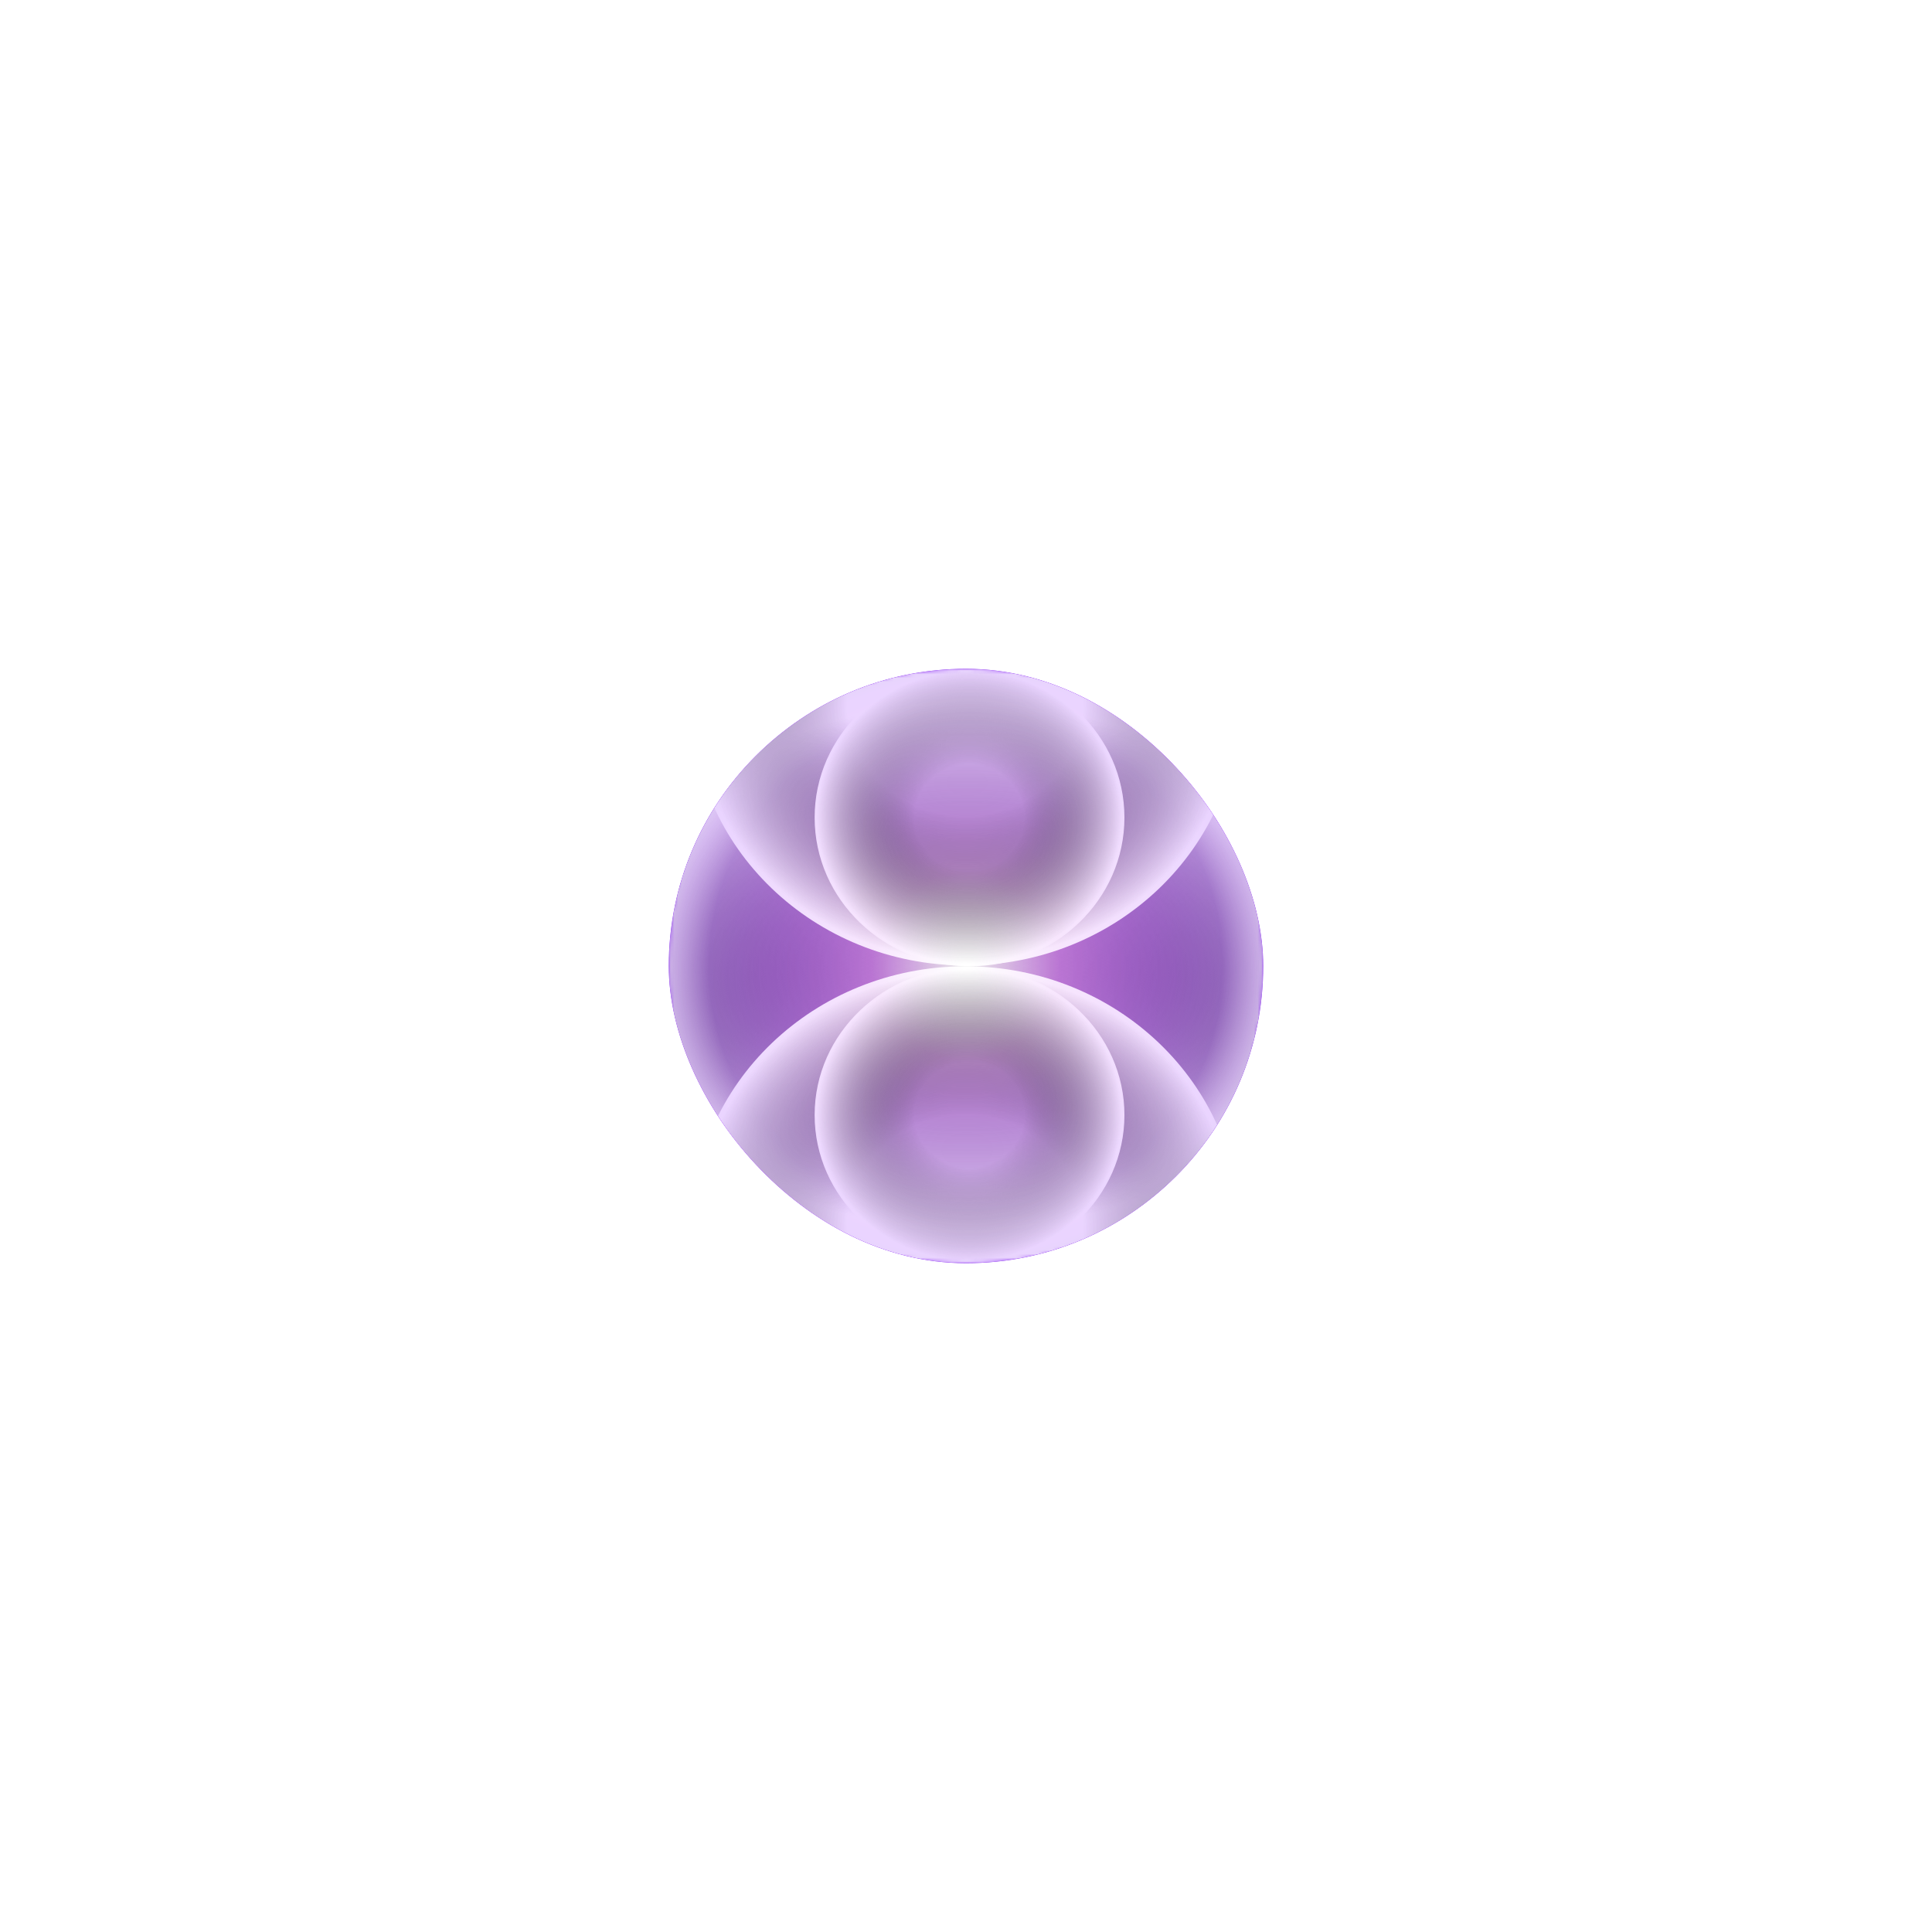 <svg width="520" height="520" viewBox="0 0 520 520" fill="none" xmlns="http://www.w3.org/2000/svg">
<g opacity="0.85" filter="url(#filter0_d_30003845_123823)">
<g clip-path="url(#clip0_30003845_123823)">
<rect x="180" y="180" width="160" height="160" rx="80" fill="url(#paint0_radial_30003845_123823)"/>
<g style="mix-blend-mode:lighten" opacity="0.8">
<mask id="mask0_30003845_123823" style="mask-type:alpha" maskUnits="userSpaceOnUse" x="180" y="180" width="160" height="160">
<path d="M340 260C340 273.062 337.897 284.551 333.718 294.492C329.539 304.433 323.803 312.8 316.538 319.567C309.245 326.334 300.751 331.423 291.028 334.859C281.304 338.295 270.953 340 260 340C248.911 340 238.532 338.295 228.863 334.859C219.194 331.423 210.727 326.334 203.462 319.567C196.169 312.8 190.461 304.433 186.282 294.492C182.103 284.551 180 273.036 180 260C180 246.938 182.103 235.423 186.282 225.377C190.461 215.357 196.197 206.99 203.462 200.302C210.727 193.613 219.222 188.551 228.863 185.141C238.532 181.705 248.884 180 260 180C270.953 180 281.304 181.705 291.028 185.141C300.751 188.577 309.273 193.613 316.538 200.302C323.803 206.99 329.539 215.357 333.718 225.377C337.924 235.423 340 246.964 340 260Z" fill="black"/>
</mask>
<g mask="url(#mask0_30003845_123823)">
<path d="M260.384 340.209C339.548 340.209 403.723 278.58 403.723 202.557C403.723 126.533 339.548 64.904 260.384 64.904C181.22 64.904 117.045 126.533 117.045 202.557C117.045 278.58 181.22 340.209 260.384 340.209Z" fill="url(#paint1_radial_30003845_123823)"/>
<path d="M260.384 455.305C339.548 455.305 403.723 393.676 403.723 317.652C403.723 241.629 339.548 180 260.384 180C181.22 180 117.045 241.629 117.045 317.652C117.045 393.676 181.22 455.305 260.384 455.305Z" fill="url(#paint2_radial_30003845_123823)"/>
<path d="M340 260C340 273.062 337.897 284.551 333.718 294.492C329.539 304.433 323.803 312.8 316.538 319.567C309.245 326.334 300.751 331.423 291.028 334.859C281.304 338.295 270.953 340 260 340C248.911 340 238.532 338.295 228.863 334.859C219.194 331.423 210.727 326.334 203.462 319.567C196.169 312.8 190.461 304.433 186.282 294.492C182.103 284.551 180 273.036 180 260C180 246.938 182.103 235.423 186.282 225.377C190.461 215.357 196.197 206.99 203.462 200.302C210.727 193.613 219.222 188.551 228.863 185.141C238.532 181.705 248.884 180 260 180C270.953 180 281.304 181.705 291.028 185.141C300.751 188.577 309.273 193.613 316.538 200.302C323.803 206.99 329.539 215.357 333.718 225.377C337.924 235.423 340 246.964 340 260Z" fill="url(#paint3_radial_30003845_123823)"/>
<path d="M259.854 259.847C300.589 259.847 333.612 228.135 333.612 189.015C333.612 149.896 300.589 118.184 259.854 118.184C219.118 118.184 186.096 149.896 186.096 189.015C186.096 228.135 219.118 259.847 259.854 259.847Z" fill="url(#paint4_radial_30003845_123823)"/>
<path d="M259.854 401.511C300.589 401.511 333.612 369.85 333.612 330.796C333.612 291.741 300.589 260.081 259.854 260.081C219.118 260.081 186.096 291.741 186.096 330.796C186.096 369.85 219.118 401.511 259.854 401.511Z" fill="url(#paint5_radial_30003845_123823)"/>
<path d="M260.95 260.081C283.978 260.081 302.645 242.154 302.645 220.04C302.645 197.927 283.978 180 260.95 180C237.923 180 219.256 197.927 219.256 220.04C219.256 242.154 237.923 260.081 260.95 260.081Z" fill="url(#paint6_radial_30003845_123823)"/>
<path d="M260.95 339.928C283.978 339.928 302.645 322.106 302.645 300.122C302.645 278.137 283.978 260.315 260.95 260.315C237.923 260.315 219.256 278.137 219.256 300.122C219.256 322.106 237.923 339.928 260.95 339.928Z" fill="url(#paint7_radial_30003845_123823)"/>
</g>
</g>
</g>
</g>
<defs>
<filter id="filter0_d_30003845_123823" x="0" y="0" width="520" height="520" filterUnits="userSpaceOnUse" color-interpolation-filters="sRGB">
<feFlood flood-opacity="0" result="BackgroundImageFix"/>
<feColorMatrix in="SourceAlpha" type="matrix" values="0 0 0 0 0 0 0 0 0 0 0 0 0 0 0 0 0 0 127 0" result="hardAlpha"/>
<feMorphology radius="60" operator="dilate" in="SourceAlpha" result="effect1_dropShadow_30003845_123823"/>
<feOffset/>
<feGaussianBlur stdDeviation="60"/>
<feComposite in2="hardAlpha" operator="out"/>
<feColorMatrix type="matrix" values="0 0 0 0 0.785 0 0 0 0 0.154 0 0 0 0 1 0 0 0 0.16 0"/>
<feBlend mode="normal" in2="BackgroundImageFix" result="effect1_dropShadow_30003845_123823"/>
<feBlend mode="normal" in="SourceGraphic" in2="effect1_dropShadow_30003845_123823" result="shape"/>
</filter>
<radialGradient id="paint0_radial_30003845_123823" cx="0" cy="0" r="1" gradientUnits="userSpaceOnUse" gradientTransform="translate(260 260.092) rotate(-90) scale(102.892)">
<stop offset="0.01" stop-color="white"/>
<stop offset="0.245" stop-color="#D26CF7"/>
<stop offset="0.755" stop-color="#8000FF"/>
<stop offset="0.961" stop-color="#00155F"/>
</radialGradient>
<radialGradient id="paint1_radial_30003845_123823" cx="0" cy="0" r="1" gradientUnits="userSpaceOnUse" gradientTransform="translate(260.314 202.493) scale(143.354 137.667)">
<stop offset="0.375" stop-opacity="0"/>
<stop offset="0.932" stop-color="white"/>
</radialGradient>
<radialGradient id="paint2_radial_30003845_123823" cx="0" cy="0" r="1" gradientUnits="userSpaceOnUse" gradientTransform="translate(260.314 317.589) scale(143.354 137.667)">
<stop offset="0.375" stop-opacity="0"/>
<stop offset="0.932" stop-color="white"/>
</radialGradient>
<radialGradient id="paint3_radial_30003845_123823" cx="0" cy="0" r="1" gradientUnits="userSpaceOnUse" gradientTransform="translate(259.961 259.963) scale(94.62 94.568)">
<stop offset="0.729" stop-color="white" stop-opacity="0"/>
<stop offset="0.911" stop-color="white"/>
</radialGradient>
<radialGradient id="paint4_radial_30003845_123823" cx="0" cy="0" r="1" gradientUnits="userSpaceOnUse" gradientTransform="translate(259.783 188.956) scale(73.774 70.847)">
<stop offset="0.432" stop-opacity="0"/>
<stop offset="0.984" stop-color="white"/>
</radialGradient>
<radialGradient id="paint5_radial_30003845_123823" cx="0" cy="0" r="1" gradientUnits="userSpaceOnUse" gradientTransform="translate(259.783 330.736) scale(73.774 70.73)">
<stop offset="0.432" stop-opacity="0"/>
<stop offset="0.984" stop-color="white"/>
</radialGradient>
<radialGradient id="paint6_radial_30003845_123823" cx="0" cy="0" r="1" gradientUnits="userSpaceOnUse" gradientTransform="translate(260.899 219.992) scale(41.692 40.038)">
<stop offset="0.354" stop-opacity="0"/>
<stop offset="0.984" stop-color="white"/>
</radialGradient>
<radialGradient id="paint7_radial_30003845_123823" cx="0" cy="0" r="1" gradientUnits="userSpaceOnUse" gradientTransform="translate(260.899 300.074) scale(41.692 39.804)">
<stop offset="0.354" stop-opacity="0"/>
<stop offset="0.984" stop-color="white"/>
</radialGradient>
<clipPath id="clip0_30003845_123823">
<rect x="180" y="180" width="160" height="160" rx="80" fill="white"/>
</clipPath>
</defs>
</svg>

